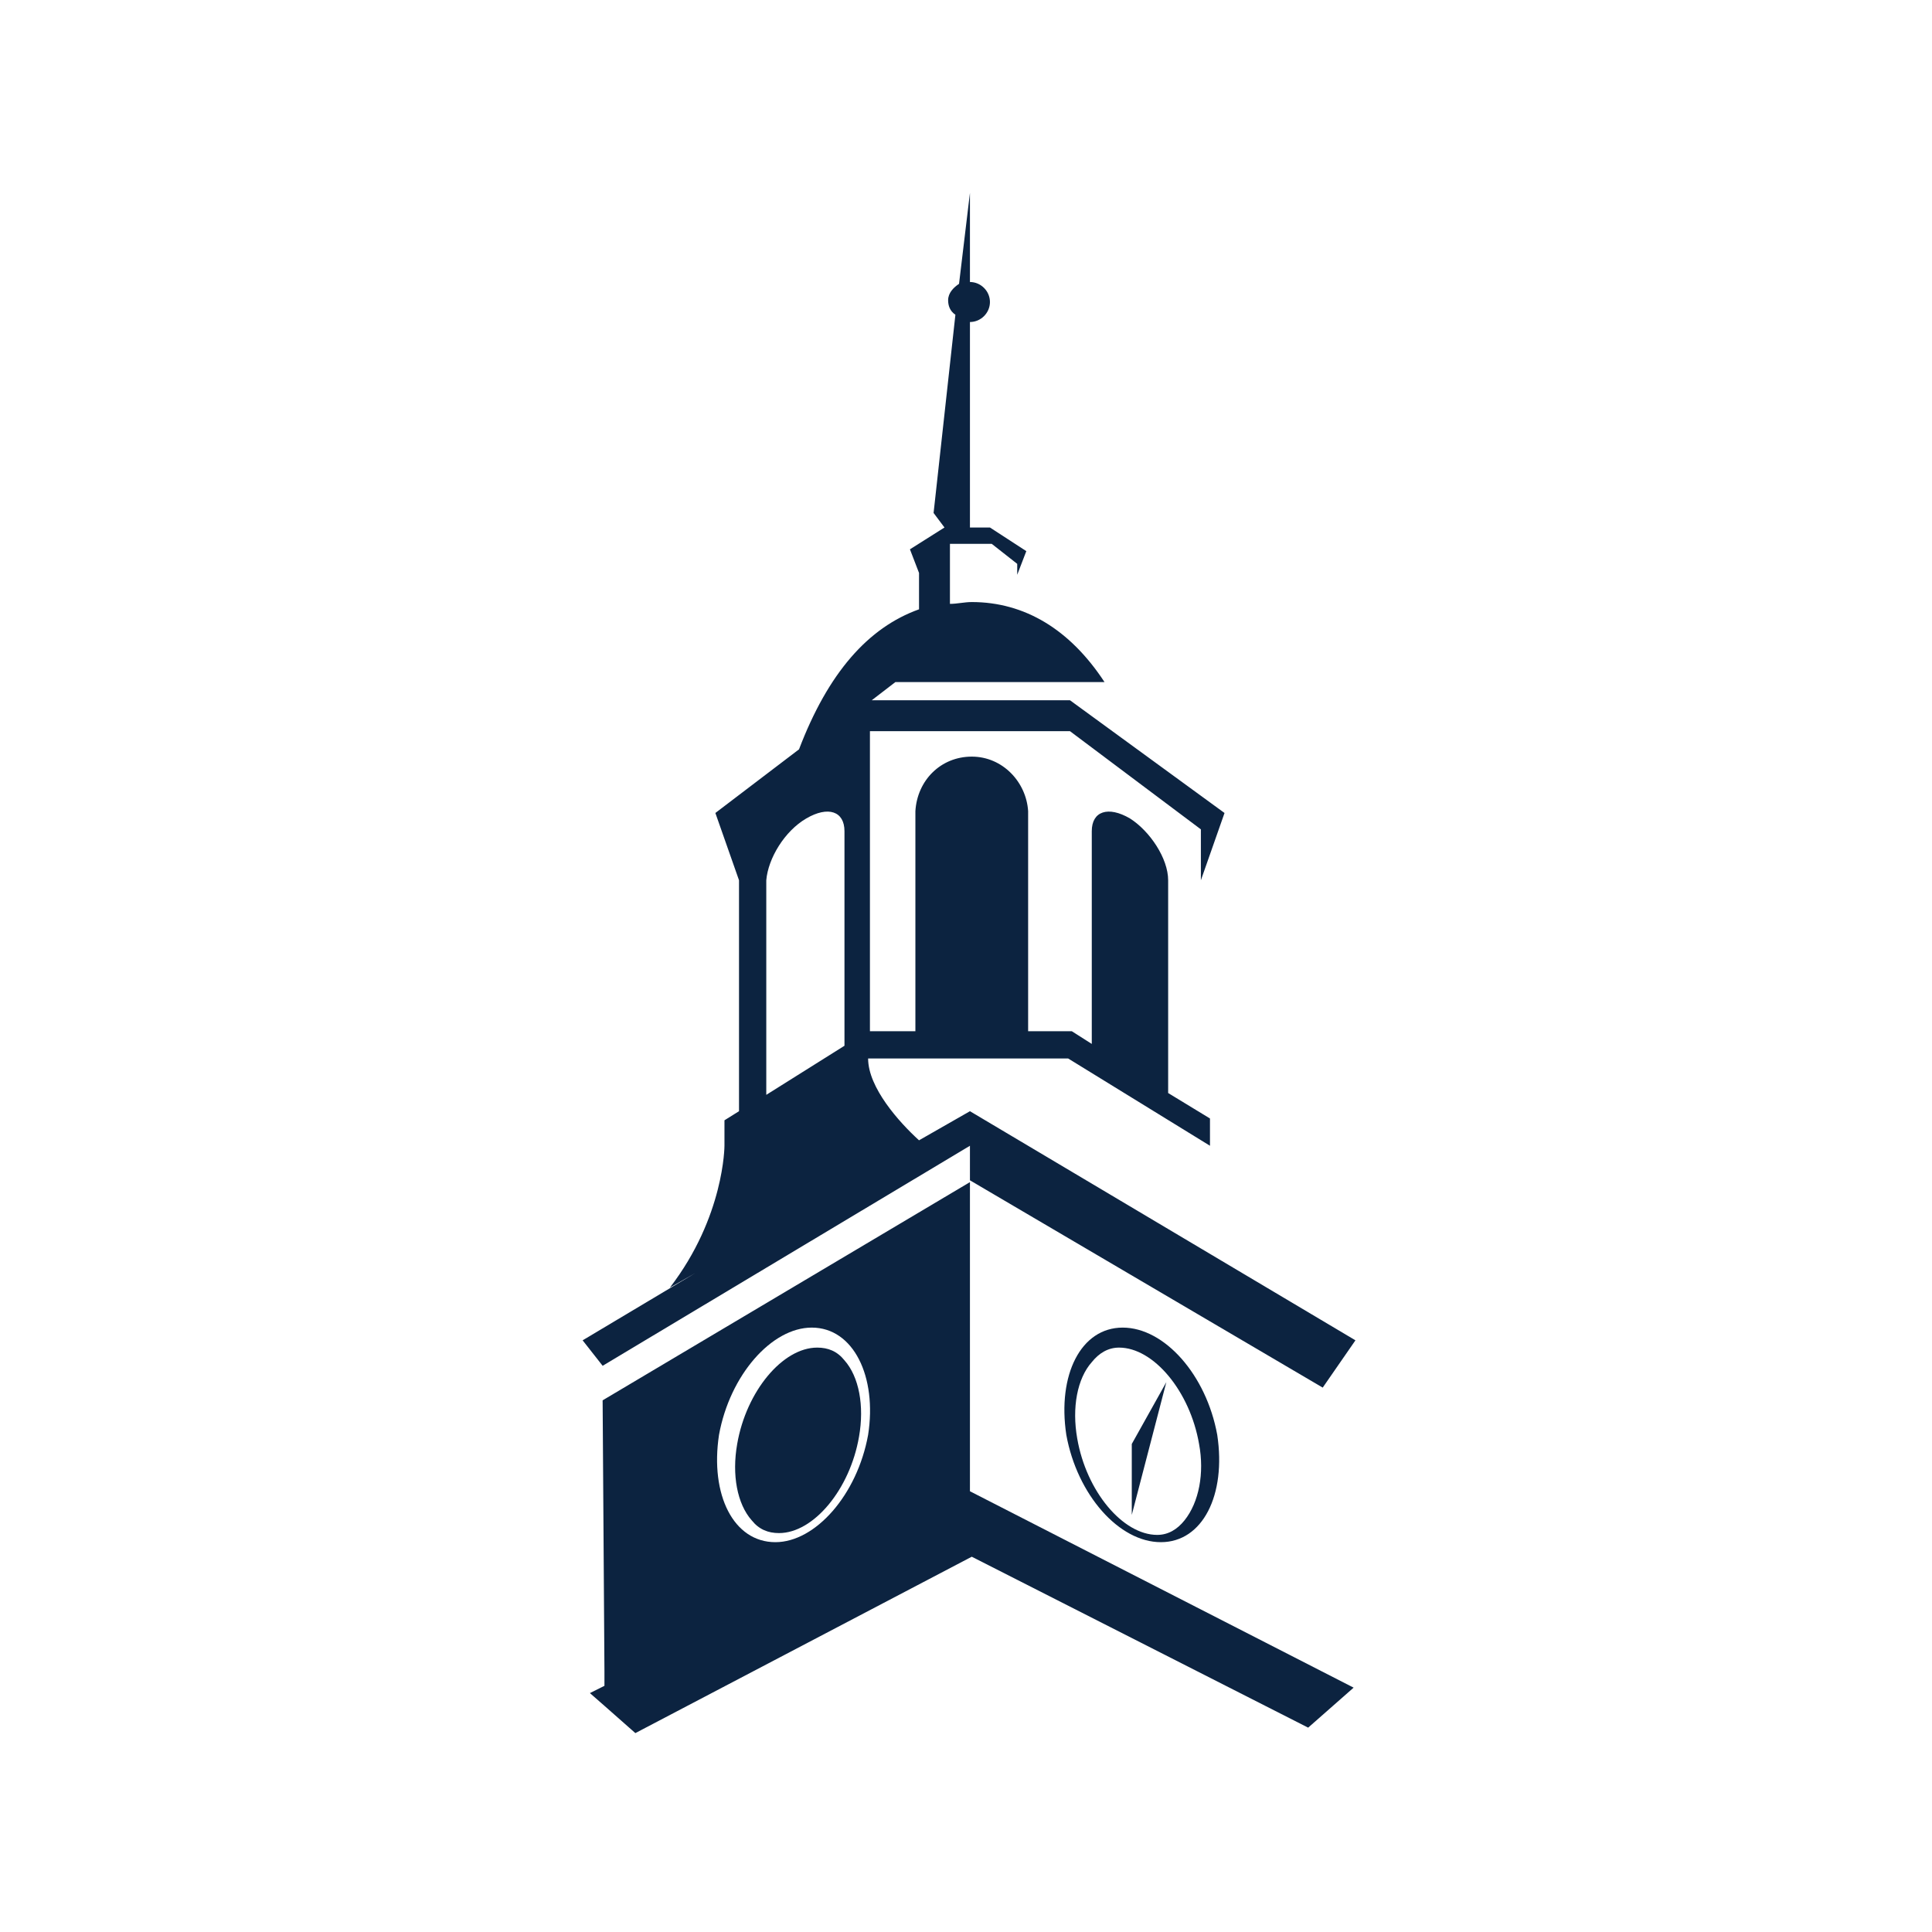 <?xml version="1.0" encoding="UTF-8" standalone="no"?>
<svg xmlns="http://www.w3.org/2000/svg" version="1.1" x="0px" y="0px" width="250" height="250" viewBox="0 0 250 250" id="Logo">
	<style type="text/css">
		.st0{fill:#0C2340;}
		.st1{fill:transparent;}
	</style>
	<rect class="st1" width="250" height="250" x="0" y="0" />
	<g class="st0" id="Belltower" transform="matrix(2.353,0,0,2.353,32.802,-18.802)">
		<path d="m 47.8,81 c -2.3,0 -3.6,2.6 -3.1,5.9 0.6,3.3 2.9,5.9 5.2,5.9 2.3,0 3.6,-2.6 3.1,-5.9 C 52.4,83.6 50.1,81 47.8,81 Z m 3.4,10.6 c -0.4,0.5 -0.9,0.8 -1.5,0.8 -1.9,0 -3.9,-2.4 -4.4,-5.3 -0.3,-1.7 0,-3.3 0.8,-4.2 0.4,-0.5 0.9,-0.8 1.5,-0.8 1.9,0 3.9,2.4 4.4,5.3 0.3,1.6 0,3.2 -0.8,4.2 z" />
		<polygon points="50.2,84 48.3,87.4 48.3,91.3 " />
		<path d="M 19.2,83.1 39.4,71 l 0,1.9 19.4,11.4 1.8,-2.6 -21.2,-12.6 -2.8,1.6 c -1.1,-1 -2.8,-2.9 -2.8,-4.5 l 11,0 7.8,4.8 0,-1.5 -2.3,-1.4 0,-11.7 0,0 c 0,-1.2 -1,-2.7 -2.1,-3.4 -1.2,-0.7 -2.1,-0.4 -2.1,0.7 l 0,0 0,11.7 -1.1,-0.7 -2.4,0 0,-12.1 0,0 c -0.1,-1.6 -1.4,-3 -3.1,-3 -1.7,0 -3,1.3 -3.1,3 l 0,0 0,12.1 -2.5,0 0,-16.5 11,0 7.2,5.4 0,2.8 1.3,-3.7 -8.5,-6.2 -10.9,0 1.3,-1 11.5,0 c -1.9,-2.9 -4.4,-4.4 -7.3,-4.4 l 0,0 c 0,0 0,0 0,0 0,0 0,0 0,0 l 0,0 c -0.4,0 -0.8,0.1 -1.2,0.1 l 0,-3.3 2.3,0 1.4,1.1 0,0.6 0.5,-1.3 -2,-1.3 -1.1,0 0,-0.7 0,-0.9 0,-9.7 c 0.6,0 1.1,-0.5 1.1,-1.1 0,-0.6 -0.5,-1.1 -1.1,-1.1 l 0,-4.9 -0.6,5 c -0.3,0.2 -0.6,0.5 -0.6,0.9 0,0.3 0.1,0.6 0.4,0.8 l -1.1,10 -0.1,0.9 0,0 0.6,0.8 -1.9,1.2 0.5,1.3 0,2 c -2.8,1 -5,3.5 -6.6,7.7 l -4.6,3.5 1.3,3.7 0,12.7 -0.8,0.5 0,1.4 0,0 c 0,0 0,3.9 -3,7.8 l 1.4,-0.8 -6.2,3.7 1.1,1.4 z m 9,-26.7 0,0 c 0.1,-1.2 1,-2.7 2.2,-3.4 1.2,-0.7 2.1,-0.4 2.1,0.7 l 0,0 0,11.8 -4.3,2.7 0,-11.8 z" />
		<path d="m 39.4,90 0,-17 -20.2,12 0.1,14.9 0,0.8 -0.8,0.4 0.8,0.7 1.7,1.5 18.5,-9.7 18.5,9.4 2.5,-2.2 -21.1,-10.8 0,0 z m -5.6,-3.1 c -0.6,3.3 -2.9,5.9 -5.1,5.9 -2.3,0 -3.6,-2.6 -3.1,-5.9 0.6,-3.3 2.9,-5.9 5.1,-5.9 2.3,0 3.6,2.7 3.1,5.9 z" />
		<path d="m 31,82.1 c -1.9,0 -3.9,2.4 -4.4,5.3 -0.3,1.7 0,3.3 0.8,4.2 0.4,0.5 0.9,0.7 1.5,0.7 1.9,0 3.9,-2.4 4.4,-5.3 0.3,-1.7 0,-3.3 -0.8,-4.2 -0.4,-0.5 -0.9,-0.7 -1.5,-0.7 z" />
	</g>
</svg>
